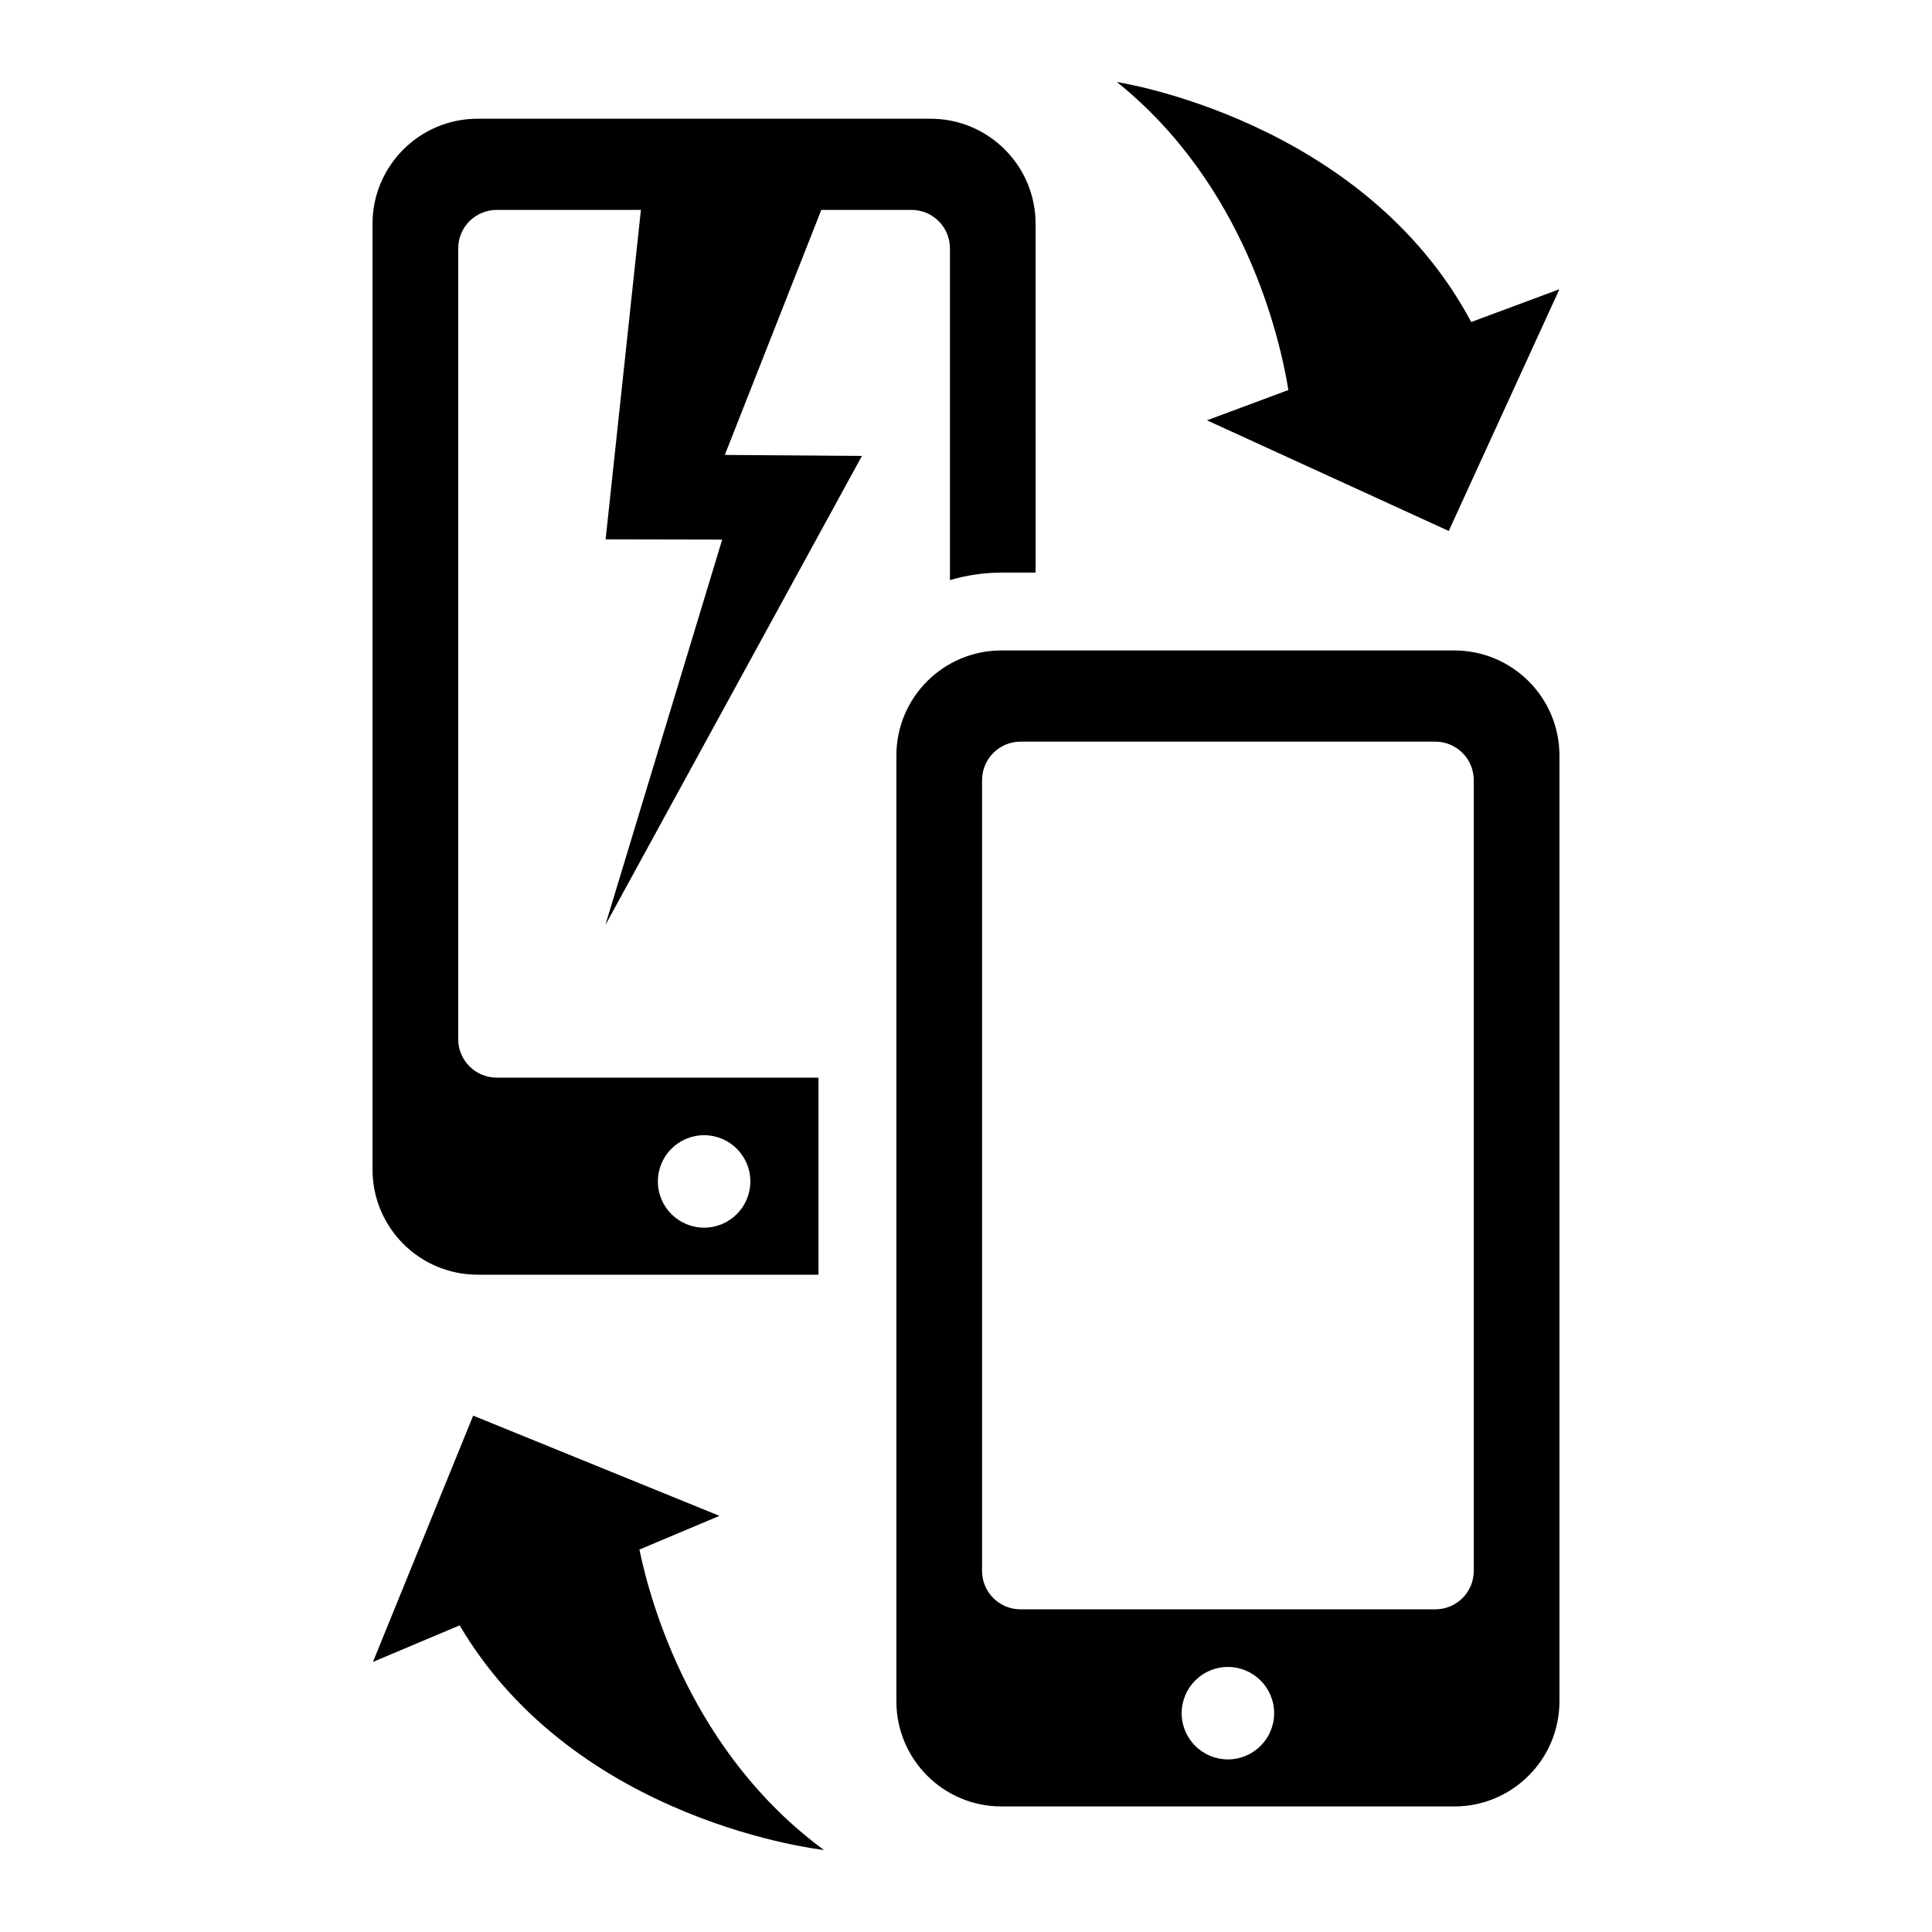 <?xml version="1.0" encoding="UTF-8"?>
<!-- Uploaded to: SVG Repo, www.svgrepo.com, Generator: SVG Repo Mixer Tools -->
<svg fill="#000000" width="800px" height="800px" version="1.1" viewBox="144 144 512 512" xmlns="http://www.w3.org/2000/svg">
 <g>
  <path d="m390.6 175.46h-120.02c-15.379 0-27.855 12.473-27.855 27.848v250.64c0 15.387 12.477 27.859 27.855 27.859h90.328v-52.227h-85.285c-5.625 0-10.195-4.559-10.195-10.188l0.004-209.57c0-5.633 4.566-10.195 10.195-10.195h38.391l-0.176 0.047-9.348 87.266 30.891 0.062-30.973 102.17 68.008-124.35-36.336-0.262 25.57-64.93h23.898c5.633 0 10.195 4.562 10.195 10.195v87.91c4.332-1.27 8.902-1.988 13.648-1.988h9.051l-0.004-92.434c0-15.383-12.473-27.852-27.848-27.852zm-60 269.38c6.758 0 12.25 5.481 12.25 12.25 0 6.777-5.492 12.254-12.25 12.254-6.769 0-12.254-5.481-12.254-12.254-0.004-6.769 5.484-12.25 12.254-12.25z"/>
  <path d="m529.41 316.38h-120.01c-15.383 0-27.848 12.465-27.848 27.848v250.63c0 15.395 12.465 27.871 27.848 27.871h120.01c15.379 0 27.859-12.477 27.859-27.871v-250.63c0-15.383-12.484-27.848-27.859-27.848zm-60 293.88c-6.773 0-12.254-5.481-12.254-12.25 0-6.762 5.481-12.25 12.254-12.25 6.758 0 12.25 5.484 12.25 12.25 0.004 6.769-5.492 12.25-12.25 12.25zm65.152-49.957c0 5.637-4.566 10.188-10.188 10.188h-109.92c-5.637 0-10.199-4.551-10.199-10.188v-209.56c0-5.633 4.562-10.199 10.199-10.199h109.92c5.621 0 10.188 4.566 10.188 10.199z"/>
  <path d="m533.89 229.34c-28.656-53.75-93.891-63.598-93.891-63.598 33.773 27.137 43.105 67.297 45.438 81.621l-21.578 8.027 64.074 29.32 29.328-64.066z"/>
  <path d="m362.34 634.26c-34.91-25.668-45.953-65.395-48.891-79.609l21.211-8.934-65.262-26.559-26.562 65.266 22.973-9.684c30.941 52.473 96.531 59.52 96.531 59.52z"/>
 </g>
</svg>